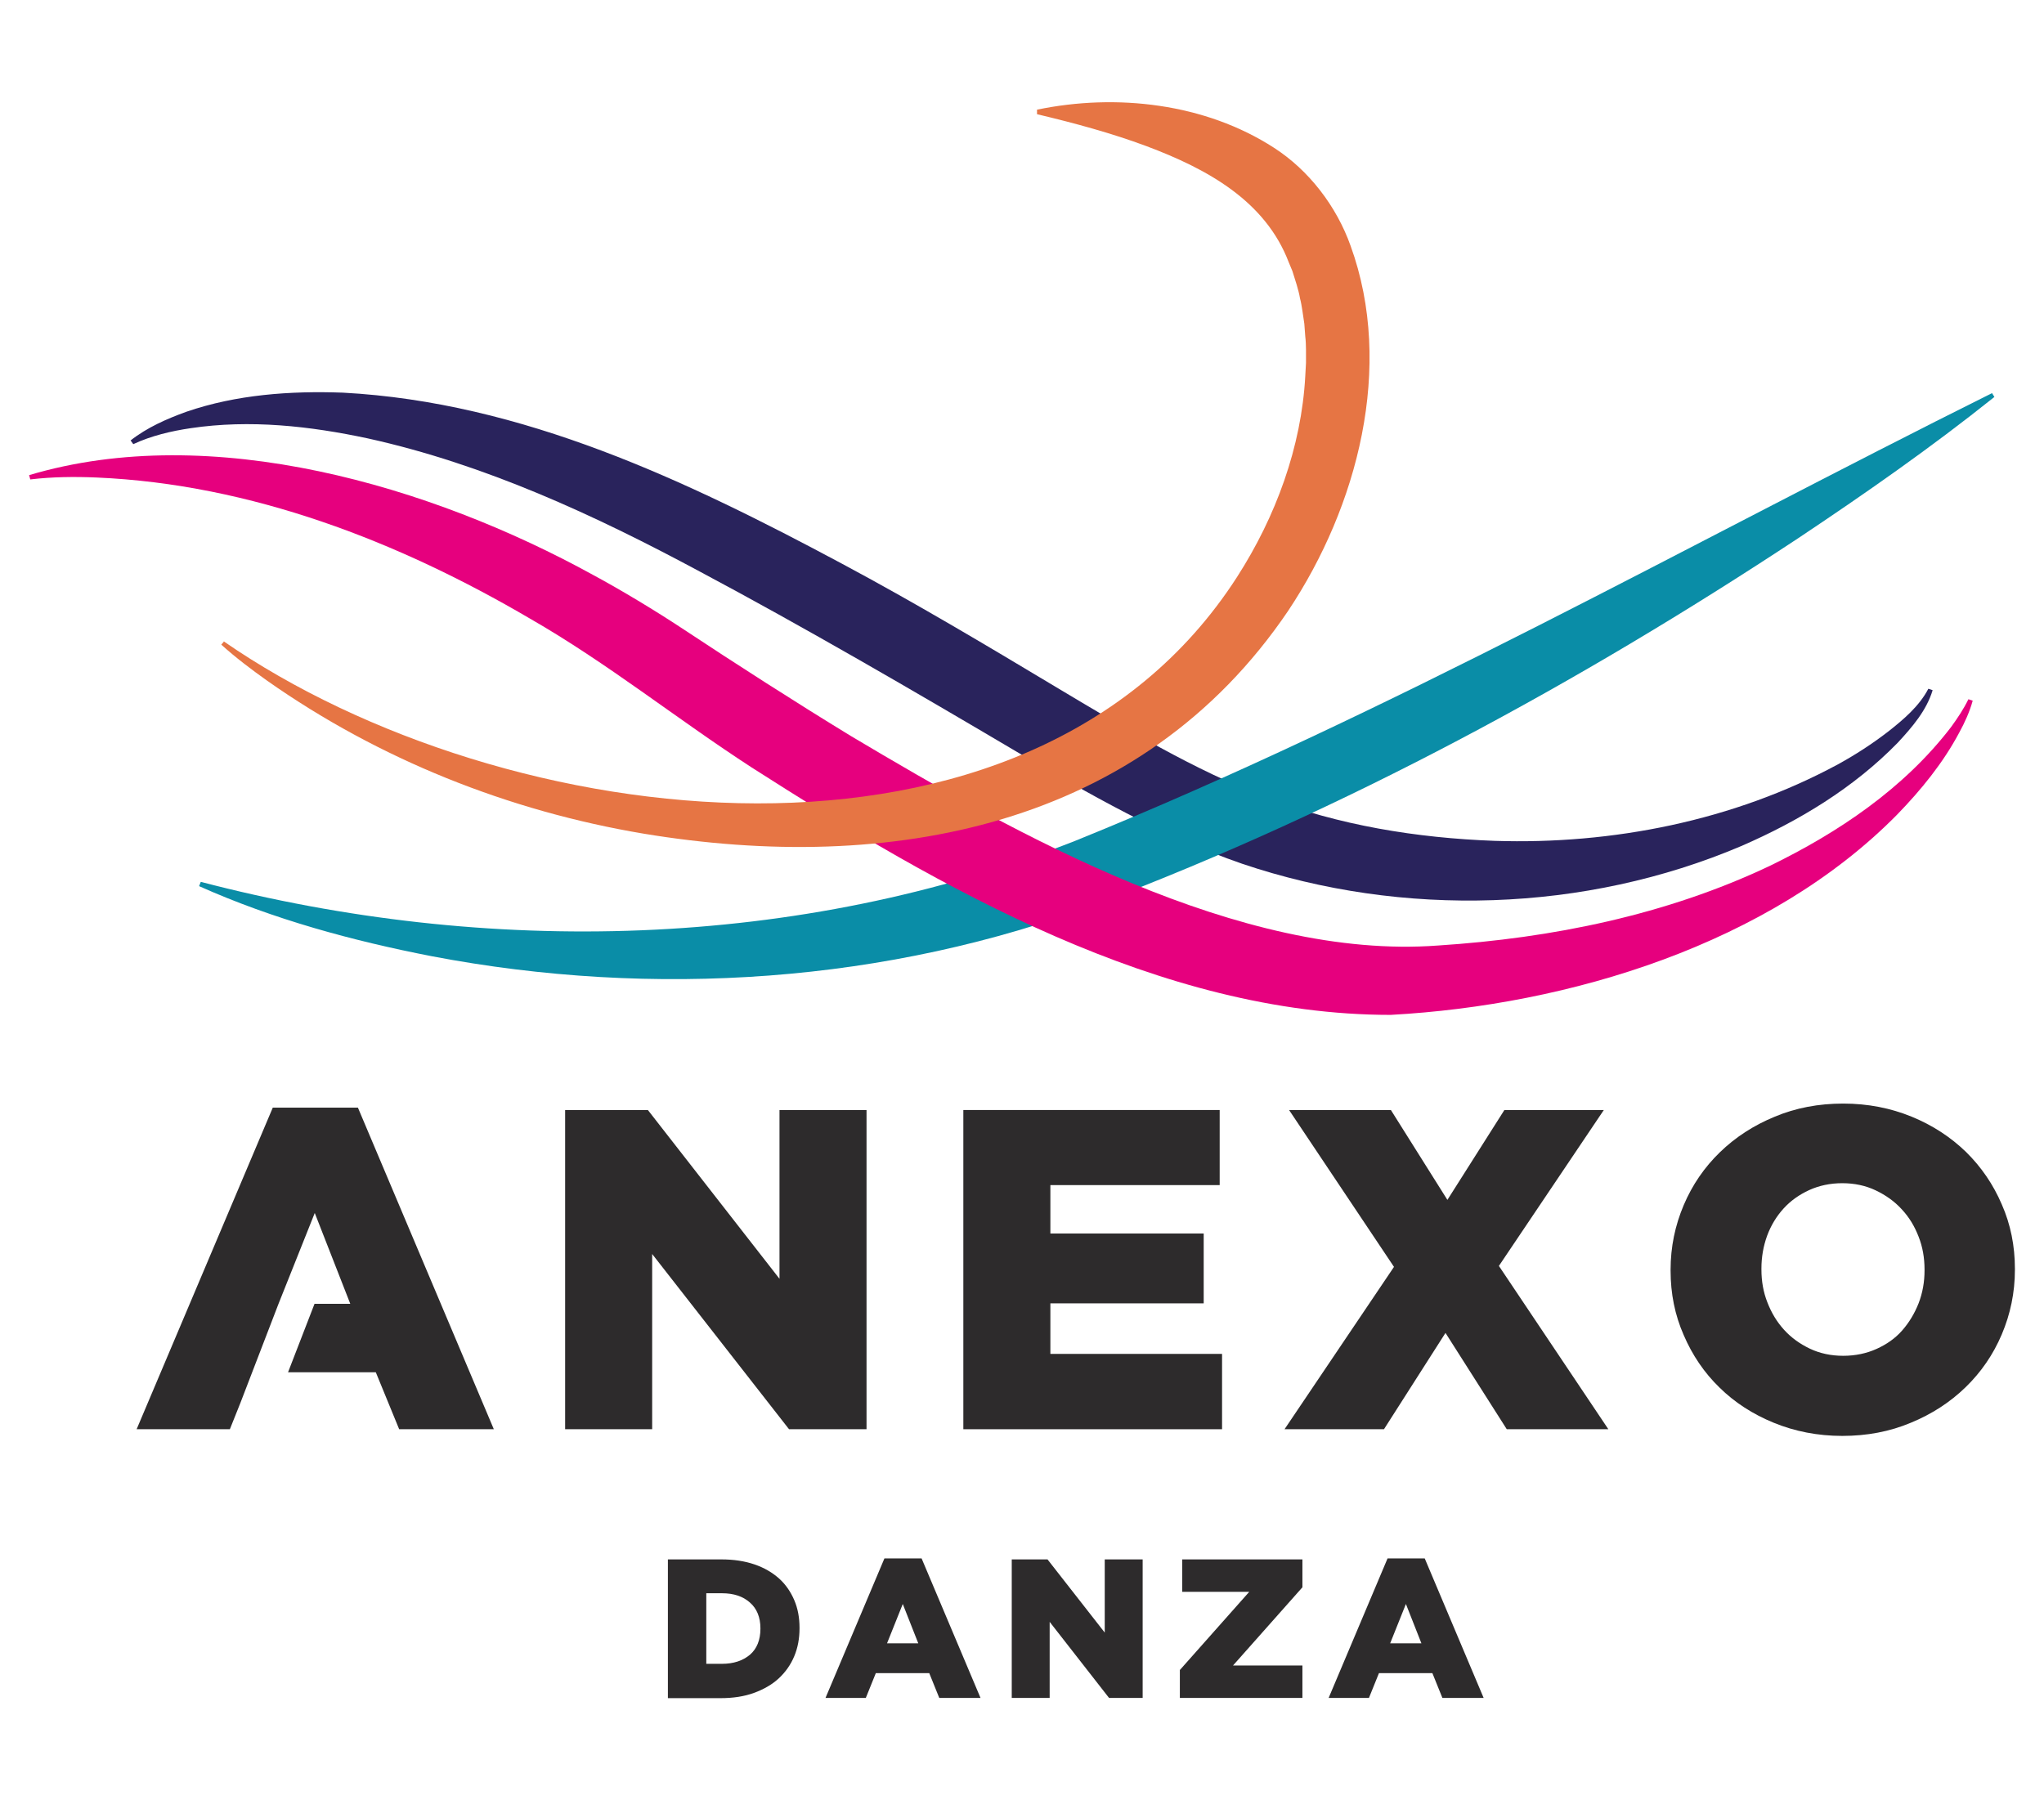 <svg xmlns="http://www.w3.org/2000/svg" id="Capa_1" viewBox="0 0 857.2 755.1"><defs><style>      .st0 {        fill: #e67544;      }      .st1 {        fill: #0a8da7;      }      .st2 {        fill: #2d2b2c;      }      .st3 {        fill: #e6007e;      }      .st4 {        fill: #29235c;      }    </style></defs><path class="st4" d="M54.7,184.8c7-5.5,15.2-9.1,23.5-12.1,21-7.2,43.5-8.8,65.6-8,75.2,4,144.2,36.9,209.4,71.8,30.3,16.2,60,33.9,89.5,51.6,29.3,17.5,58.1,34.9,88.3,46.4,30.5,11.7,63.1,17,95.8,18.2,49.3,1.6,100.2-8.4,144-32.1,7.3-4,14.4-8.6,21-13.7,6.5-5.1,13.1-10.7,16.9-18,0,0,1.8.6,1.8.6-2.6,8.6-8.6,15.5-14.6,22-18.5,19-41.5,32.9-65.7,43.4-65.4,27.8-141.9,30.2-209.3,7.4-33.6-11.6-64.2-29.3-94.4-46.9-42.6-25.2-89.7-52.6-133.1-75.7-44.1-23.7-90.2-45-139.1-55.8-24.3-5.2-49.5-8-74.3-4.3-8.2,1.2-16.6,3.2-24.1,6.7l-1.1-1.5h0Z"></path><path class="st1" d="M84.2,369.9c120.1,31.4,250.7,28.5,366.7-17.2,132.1-53.5,256.9-124.2,384.5-187.8,0,0,1,1.6,1,1.6-26.5,21.2-54.3,40.6-82.5,59.4-92.1,60.8-189.5,113.6-293,153-88.7,33.5-187,39.9-279.8,22.2-33.4-6.5-66.5-15.5-97.6-29.4,0,0,.7-1.8.7-1.8h0Z"></path><path class="st3" d="M12.2,199.3c76.5-22.8,168.7,4.5,236.6,41.9,11.7,6.3,26.1,15,37.3,22.4,22.5,14.9,47.6,31,70.7,45.1,69.8,41.6,163.2,94.1,246.3,87.9,47.8-3.1,95.7-12.8,139.1-33.4,28.8-14,56.3-32.5,76-58.2,2.7-3.7,5.3-7.6,7.3-11.7,0,0,1.8.6,1.8.6-1.3,4.7-3.3,9.1-5.6,13.3-6.8,12.8-16,24.1-26.1,34.5-53.6,54.4-137.5,79.9-212.4,84-96.8,0-189.1-53.3-268-103.8-31.3-20.3-60.5-43.8-92.9-62.4-55.2-32.4-117.1-56.4-181.7-59.2-9.3-.4-18.7-.3-27.9.8,0,0-.5-1.8-.5-1.8h0Z"></path><g><path class="st2" d="M280.1,654.1h22.4c5.2,0,9.8.7,13.9,2.1,4.1,1.4,7.5,3.4,10.3,5.9,2.8,2.5,4.9,5.6,6.4,9.1,1.5,3.5,2.2,7.4,2.2,11.6v.2c0,4.2-.7,8.1-2.2,11.7-1.5,3.6-3.7,6.7-6.5,9.3-2.8,2.6-6.3,4.6-10.4,6.1-4.1,1.5-8.8,2.2-14,2.2h-22.1v-58.1ZM302.8,697.9c4.8,0,8.7-1.3,11.7-3.8,2.9-2.5,4.4-6.2,4.4-10.9v-.2c0-4.6-1.5-8.3-4.4-10.8-2.9-2.6-6.8-3.9-11.7-3.9h-6.6v29.6h6.6Z"></path><path class="st2" d="M371,653.7h15.5l24.7,58.5h-17.3l-4.2-10.4h-22.4l-4.2,10.4h-16.9l24.7-58.5ZM385.1,689.3l-6.5-16.5-6.6,16.5h13Z"></path><path class="st2" d="M424.2,654.1h15.1l24,30.7v-30.7h15.9v58.1h-14.1l-24.9-31.9v31.9h-15.9v-58.1Z"></path><path class="st2" d="M494.8,700.5l29.1-32.8h-28.1v-13.6h50.4v11.7l-29.1,32.8h29.1v13.6h-51.4v-11.7Z"></path><path class="st2" d="M582,653.7h15.5l24.7,58.5h-17.3l-4.2-10.4h-22.4l-4.2,10.4h-16.9l24.7-58.5ZM596.1,689.3l-6.5-16.5-6.6,16.5h13Z"></path></g><g><polygon class="st2" points="114.4 464.6 57.3 599.5 96.4 599.5 100.8 588.5 116.8 546.9 132 508.8 146.9 546.9 131.9 546.9 120.8 575.6 157.6 575.6 167.4 599.5 207.1 599.5 150.1 464.6 114.4 464.6"></polygon><polygon class="st2" points="326.9 536.4 271.7 465.6 237 465.6 237 599.5 273.5 599.5 273.5 526 330.9 599.5 363.4 599.5 363.4 465.6 326.9 465.6 326.9 536.4"></polygon><polygon class="st2" points="440.5 546.7 504.8 546.7 504.8 517.4 440.5 517.4 440.5 497.1 511.5 497.1 511.5 465.6 404 465.6 404 599.5 512.5 599.5 512.5 567.9 440.5 567.9 440.5 546.7"></polygon><polygon class="st2" points="672.6 465.6 630.9 465.6 607 503.3 583.3 465.6 540.6 465.6 584.6 531.4 538.7 599.5 580.4 599.5 606.2 559.1 631.9 599.5 674.5 599.5 628.6 531 672.6 465.6"></polygon><path class="st2" d="M839.5,505.2c-3.6-8.4-8.6-15.7-15-22-6.4-6.2-14-11.2-22.8-14.8-8.8-3.6-18.4-5.5-28.7-5.5s-19.9,1.8-28.7,5.5c-8.8,3.6-16.5,8.6-23,14.9-6.5,6.3-11.6,13.7-15.2,22.2-3.6,8.5-5.5,17.5-5.5,27.1v.4c0,9.6,1.8,18.6,5.5,27,3.6,8.4,8.6,15.8,15,22,6.4,6.3,14,11.2,22.8,14.8,8.8,3.6,18.4,5.5,28.7,5.5s19.9-1.8,28.7-5.5c8.8-3.6,16.5-8.6,23-14.9,6.5-6.3,11.6-13.7,15.2-22.2,3.6-8.5,5.5-17.5,5.5-27.1v-.4c0-9.6-1.8-18.6-5.5-27ZM807.1,532.9c0,4.8-.8,9.4-2.5,13.8-1.7,4.3-4,8.1-6.9,11.4-2.9,3.3-6.5,5.8-10.7,7.7-4.2,1.9-8.9,2.9-14,2.9s-9.8-1-14-3c-4.2-2-7.8-4.6-10.8-7.9-3-3.3-5.3-7.1-7-11.5-1.7-4.3-2.5-8.9-2.5-13.8v-.4c0-4.8.8-9.4,2.4-13.8,1.6-4.3,3.9-8.1,6.9-11.4s6.6-5.8,10.7-7.7c4.2-1.9,8.8-2.9,13.9-2.9s9.8,1,14,3c4.2,2,7.9,4.6,10.9,7.9,3.1,3.3,5.4,7.1,7.1,11.5,1.7,4.3,2.5,8.9,2.5,13.8v.4Z"></path></g><path class="st0" d="M93.8,269c117.2,81.1,337.4,109.2,425-27,16.2-25.2,27-54.5,28.6-84.3,0,0,.3-5.5.3-5.5,0,0,0-5.5,0-5.5,0-1.4-.1-4.1-.3-5.5,0,0-.4-5.4-.4-5.4-.5-3-1-7.7-1.8-10.6-.6-3.6-2.1-8-3.2-11.5-.4-.9-1.1-2.7-1.5-3.6-9.8-25.8-34.1-39.2-59.7-48.8-14.5-5.4-29.9-9.6-45.9-13.4,0,0,0-1.9,0-1.9,33.3-6.9,70.5-2.7,99.4,16,14.6,9.4,26.2,24.5,32.1,41.1,18.4,50.7,2.9,109.4-26.1,153-61.7,91.3-167.6,110.6-270.3,93.6-56.7-9.5-111.1-31.2-158-64.2-6.6-4.7-13.1-9.6-19.2-15.1,0,0,1.2-1.4,1.2-1.4h0Z"></path></svg>
